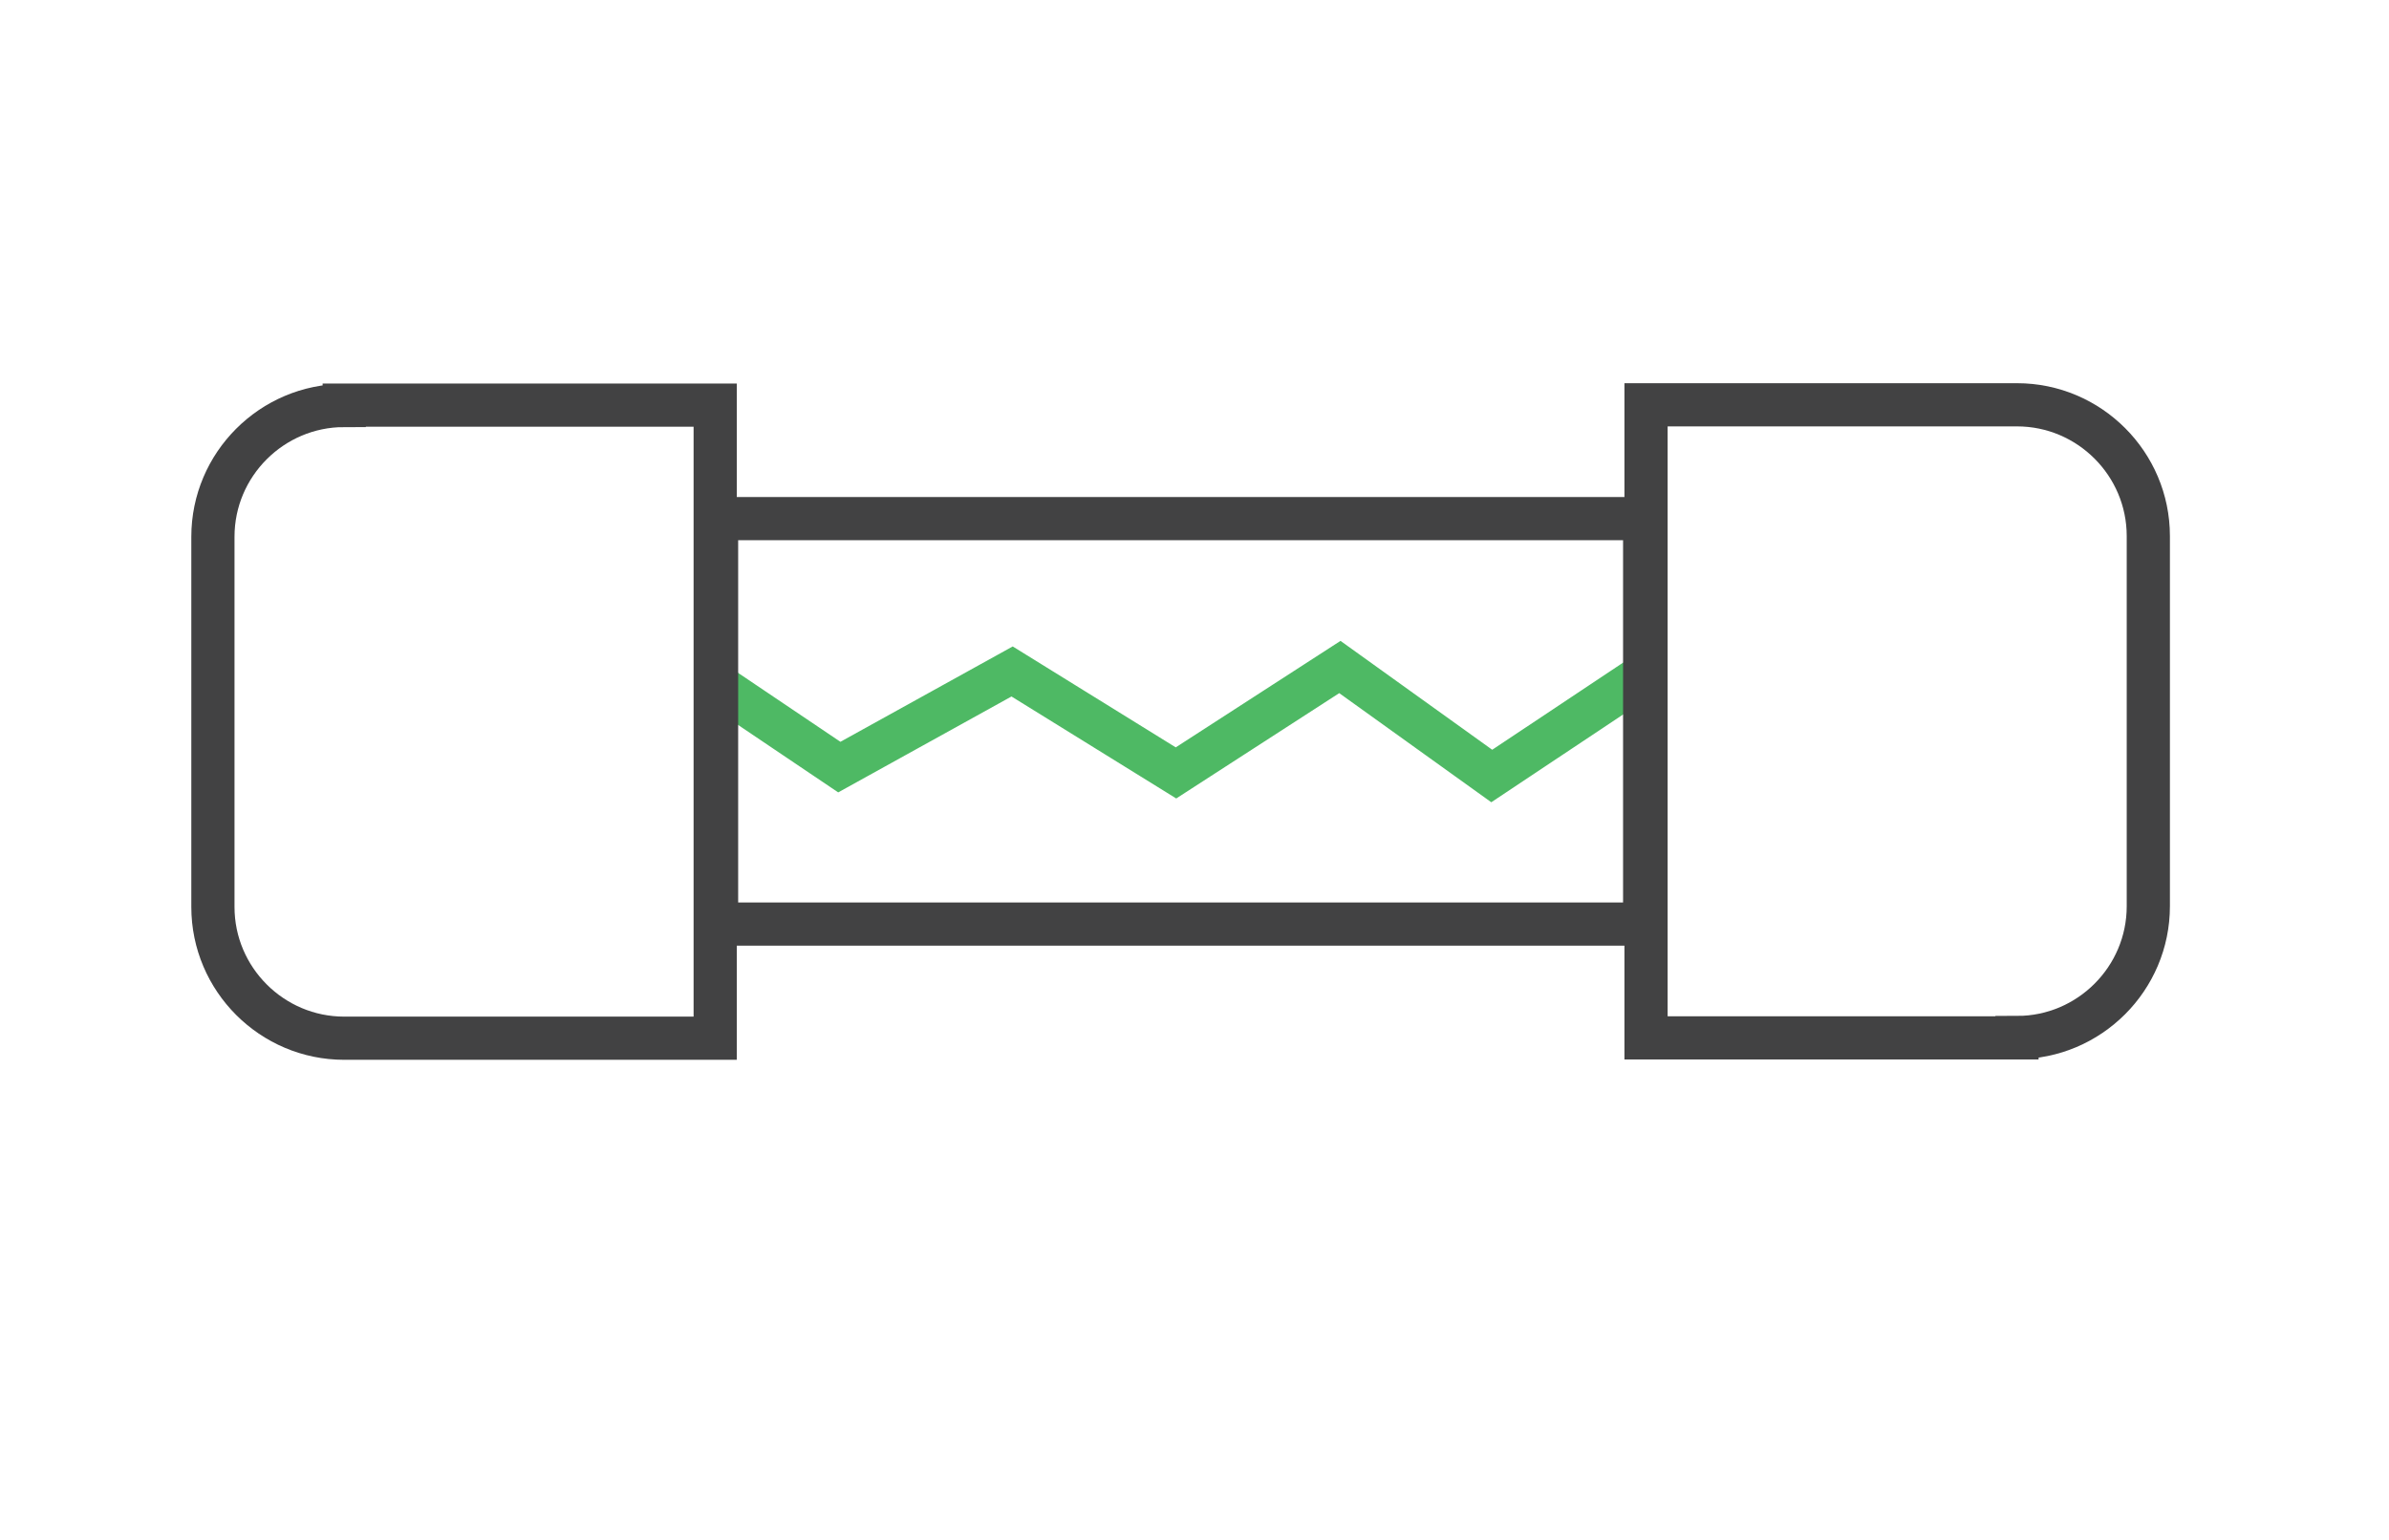 <?xml version="1.0" encoding="UTF-8"?>
<svg id="Layer_1" data-name="Layer 1" xmlns="http://www.w3.org/2000/svg" viewBox="0 0 69.68 44.94">
  <defs>
    <style>
      .cls-1 {
        stroke: #4eb964;
      }

      .cls-1, .cls-2, .cls-3 {
        fill: none;
      }

      .cls-1, .cls-3 {
        stroke-miterlimit: 10;
        stroke-width: 1.26px;
      }

      .cls-2 {
        stroke-width: 0px;
      }

      .cls-3 {
        stroke: #424243;
      }
    </style>
  </defs>
  <polyline class="cls-1" points="20.8 19.9 24.48 22.38 29.52 19.59 34.3 22.55 39.08 19.46 43.51 22.64 48.03 19.63"/>
  <path class="cls-3" d="M10.04,11.82h10.82v18.47h-10.82c-2.11,0-3.83-1.72-3.83-3.83v-10.8c0-2.11,1.72-3.83,3.83-3.83Z"/>
  <path class="cls-3" d="M51.85,11.82h10.82v18.47h-10.82c-2.11,0-3.83-1.72-3.83-3.83v-10.8c0-2.11,1.72-3.83,3.83-3.83Z" transform="translate(110.68 42.1) rotate(-180)"/>
  <rect class="cls-3" x="20.9" y="15.14" width="27.07" height="11.83" transform="translate(68.87 42.1) rotate(-180)"/>
  <rect class="cls-2" width="69.68" height="44.94"/>
</svg>